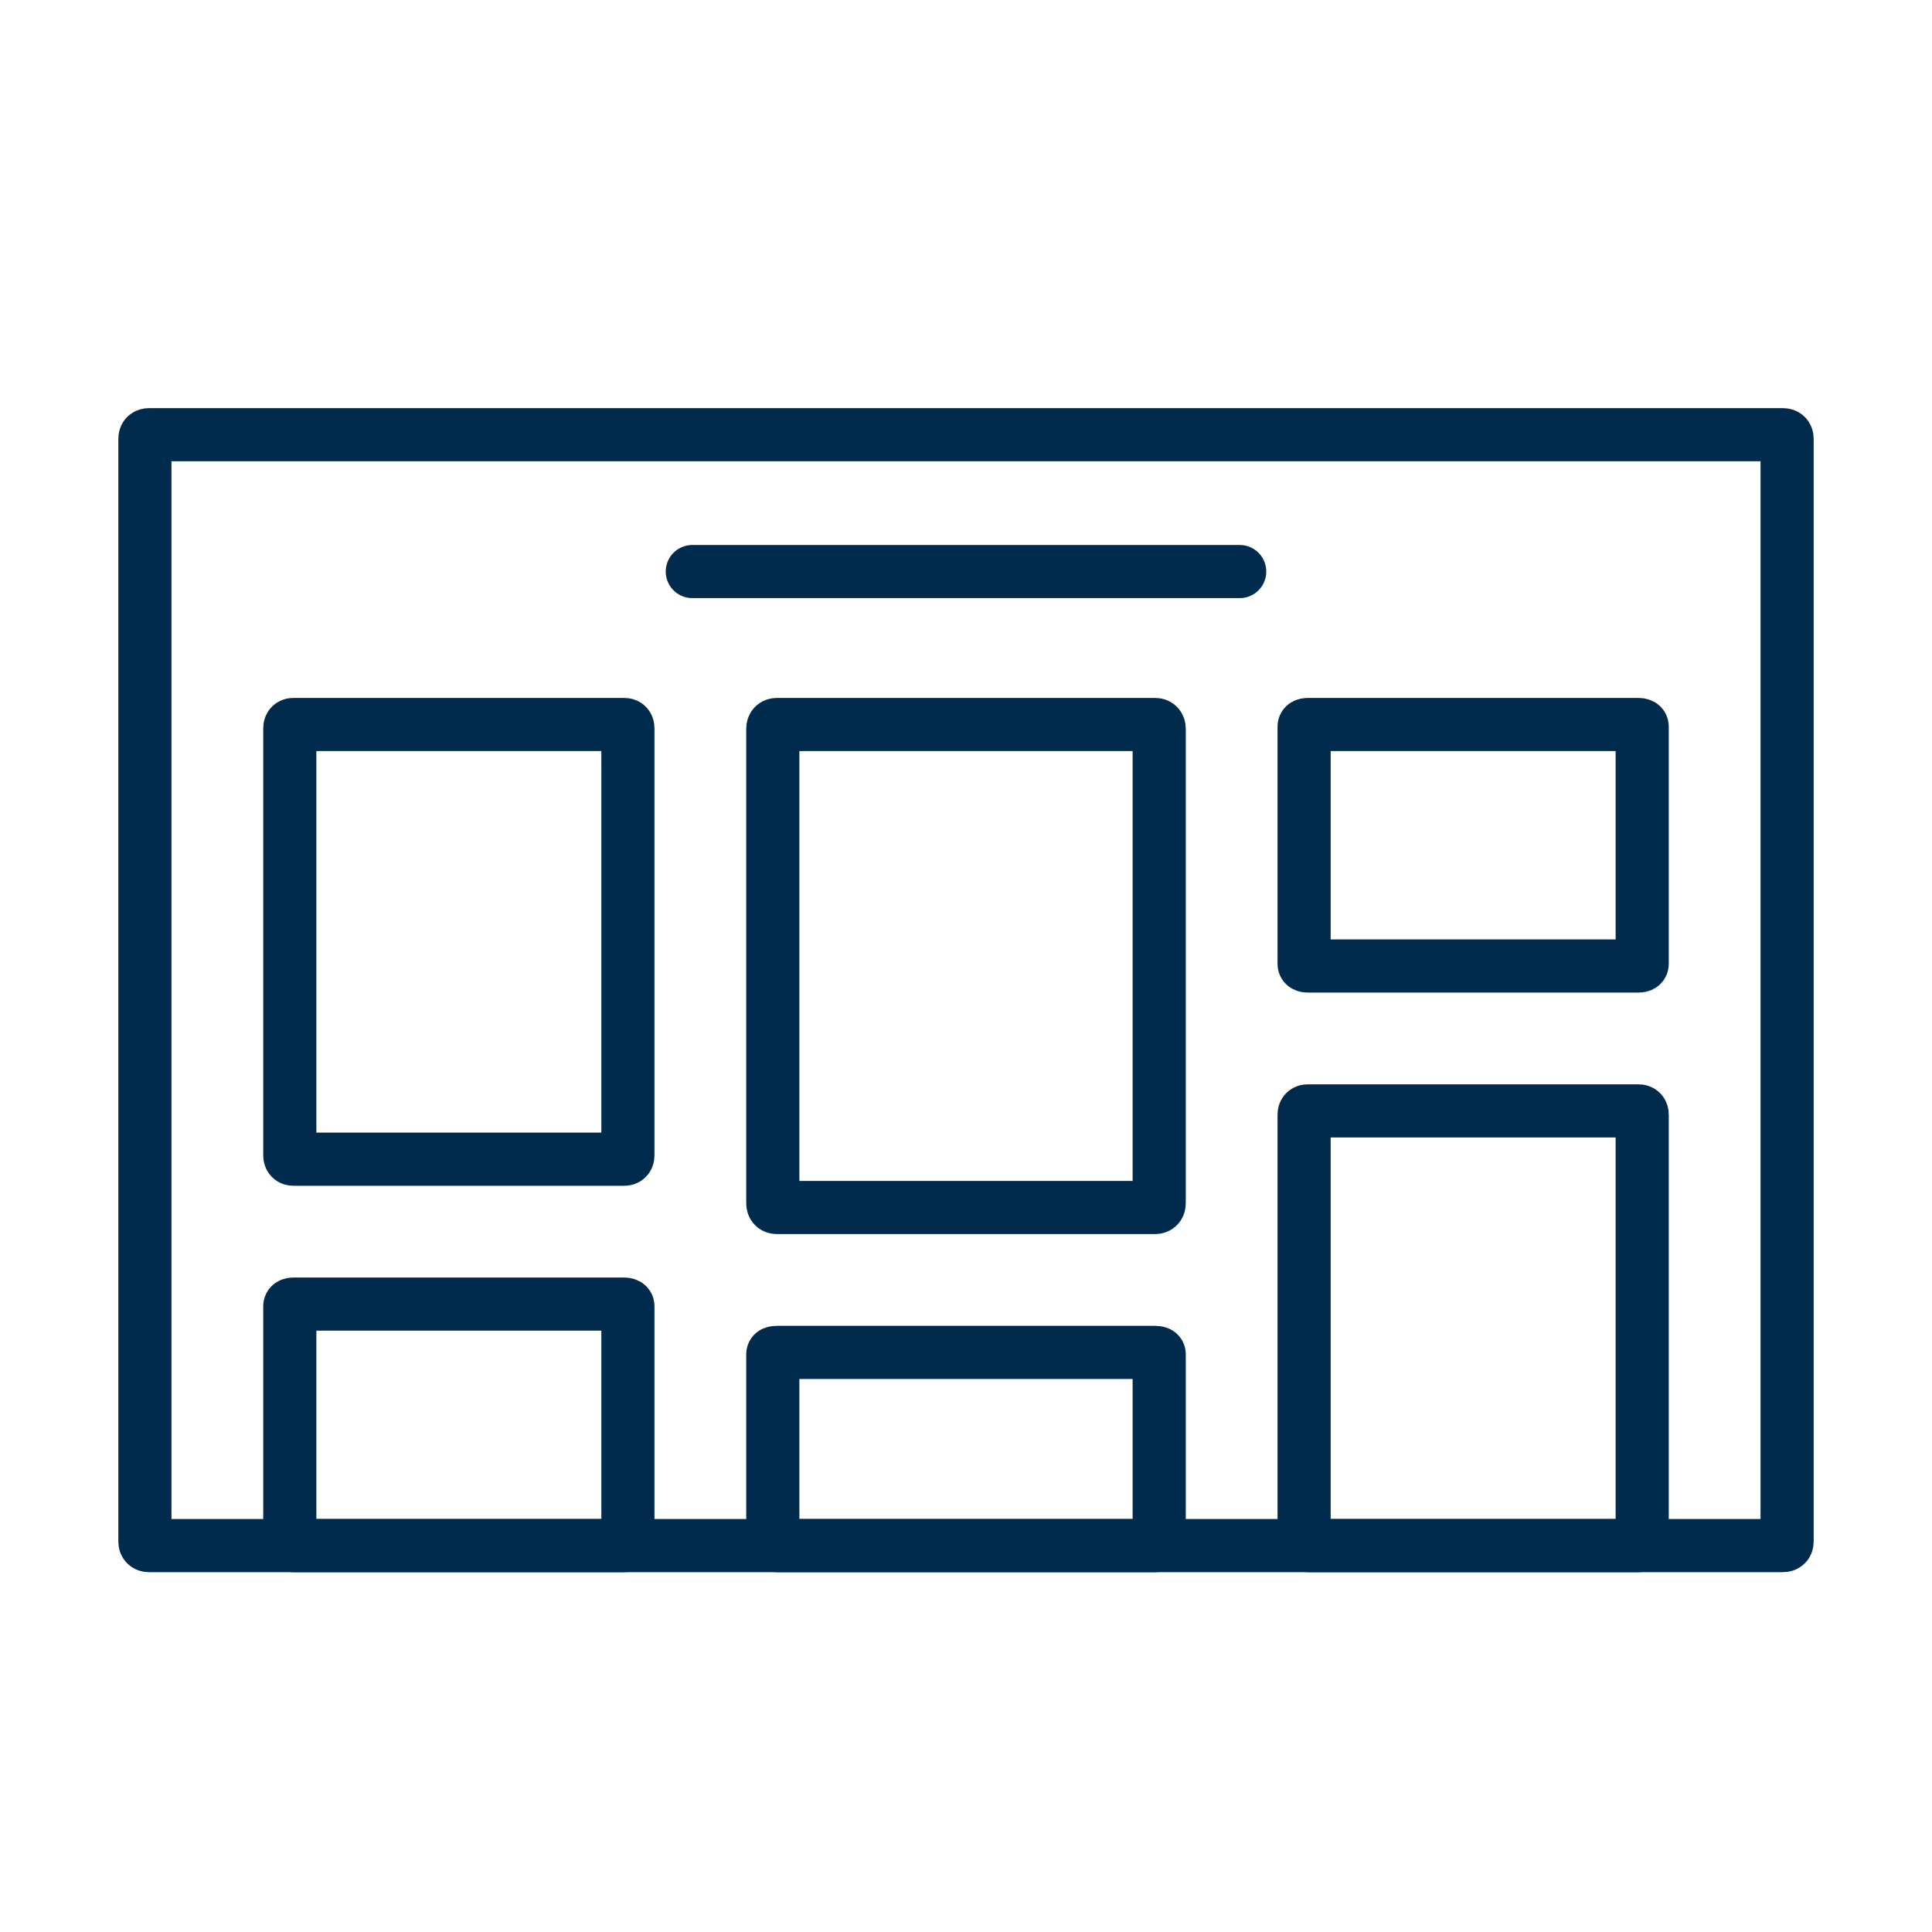 <?xml version="1.0" encoding="UTF-8"?>
<svg xmlns="http://www.w3.org/2000/svg" width="30" height="30" viewBox="0 0 30 30" fill="none">
  <path d="M2.316 24C2.272 24 2.25 23.978 2.25 23.935V6.815C2.25 6.772 2.272 6.75 2.316 6.75H27.684C27.728 6.75 27.75 6.772 27.75 6.815V23.935C27.75 23.978 27.728 24 27.684 24H2.316Z" stroke="#002B4C" stroke-width="0.825" stroke-linecap="round" stroke-linejoin="round"></path>
  <path d="M20.308 24C20.269 24 20.25 23.98 20.25 23.939V17.311C20.25 17.27 20.269 17.25 20.308 17.25H25.442C25.481 17.25 25.5 17.27 25.5 17.311V23.939C25.5 23.98 25.481 24 25.442 24H20.308Z" stroke="#002B4C" stroke-width="0.825" stroke-linecap="round" stroke-linejoin="round"></path>
  <path d="M20.308 15C20.269 15 20.25 14.989 20.25 14.966V11.284C20.25 11.261 20.269 11.25 20.308 11.25H25.442C25.481 11.25 25.5 11.261 25.5 11.284V14.966C25.5 14.989 25.481 15 25.442 15H20.308V15Z" stroke="#002B4C" stroke-width="0.825" stroke-linecap="round" stroke-linejoin="round"></path>
  <path d="M12.066 24C12.022 24 12 23.991 12 23.973V21.027C12 21.009 12.022 21 12.066 21H17.934C17.978 21 18 21.009 18 21.027V23.973C18 23.991 17.978 24 17.934 24H12.066V24Z" stroke="#002B4C" stroke-width="0.825" stroke-linecap="round" stroke-linejoin="round"></path>
  <path d="M12.066 18.75C12.022 18.75 12 18.727 12 18.682V11.318C12 11.273 12.022 11.25 12.066 11.25H17.934C17.978 11.25 18 11.273 18 11.318V18.682C18 18.727 17.978 18.75 17.934 18.75H12.066V18.75Z" stroke="#002B4C" stroke-width="0.825" stroke-linecap="round" stroke-linejoin="round"></path>
  <path d="M4.557 24C4.519 24 4.5 23.989 4.5 23.966V20.284C4.5 20.261 4.519 20.25 4.557 20.25H9.693C9.731 20.25 9.75 20.261 9.75 20.284V23.966C9.75 23.989 9.731 24 9.693 24H4.557V24Z" stroke="#002B4C" stroke-width="0.825" stroke-linecap="round" stroke-linejoin="round"></path>
  <path d="M4.557 18C4.519 18 4.5 17.98 4.5 17.939V11.311C4.5 11.27 4.519 11.25 4.557 11.25H9.693C9.731 11.25 9.75 11.27 9.75 11.311V17.939C9.75 17.98 9.731 18 9.693 18H4.557V18Z" stroke="#002B4C" stroke-width="0.825" stroke-linecap="round" stroke-linejoin="round"></path>
  <path d="M10.75 8.875H19.25" stroke="#002B4C" stroke-width="0.825" stroke-linecap="round" stroke-linejoin="round"></path>
</svg>
